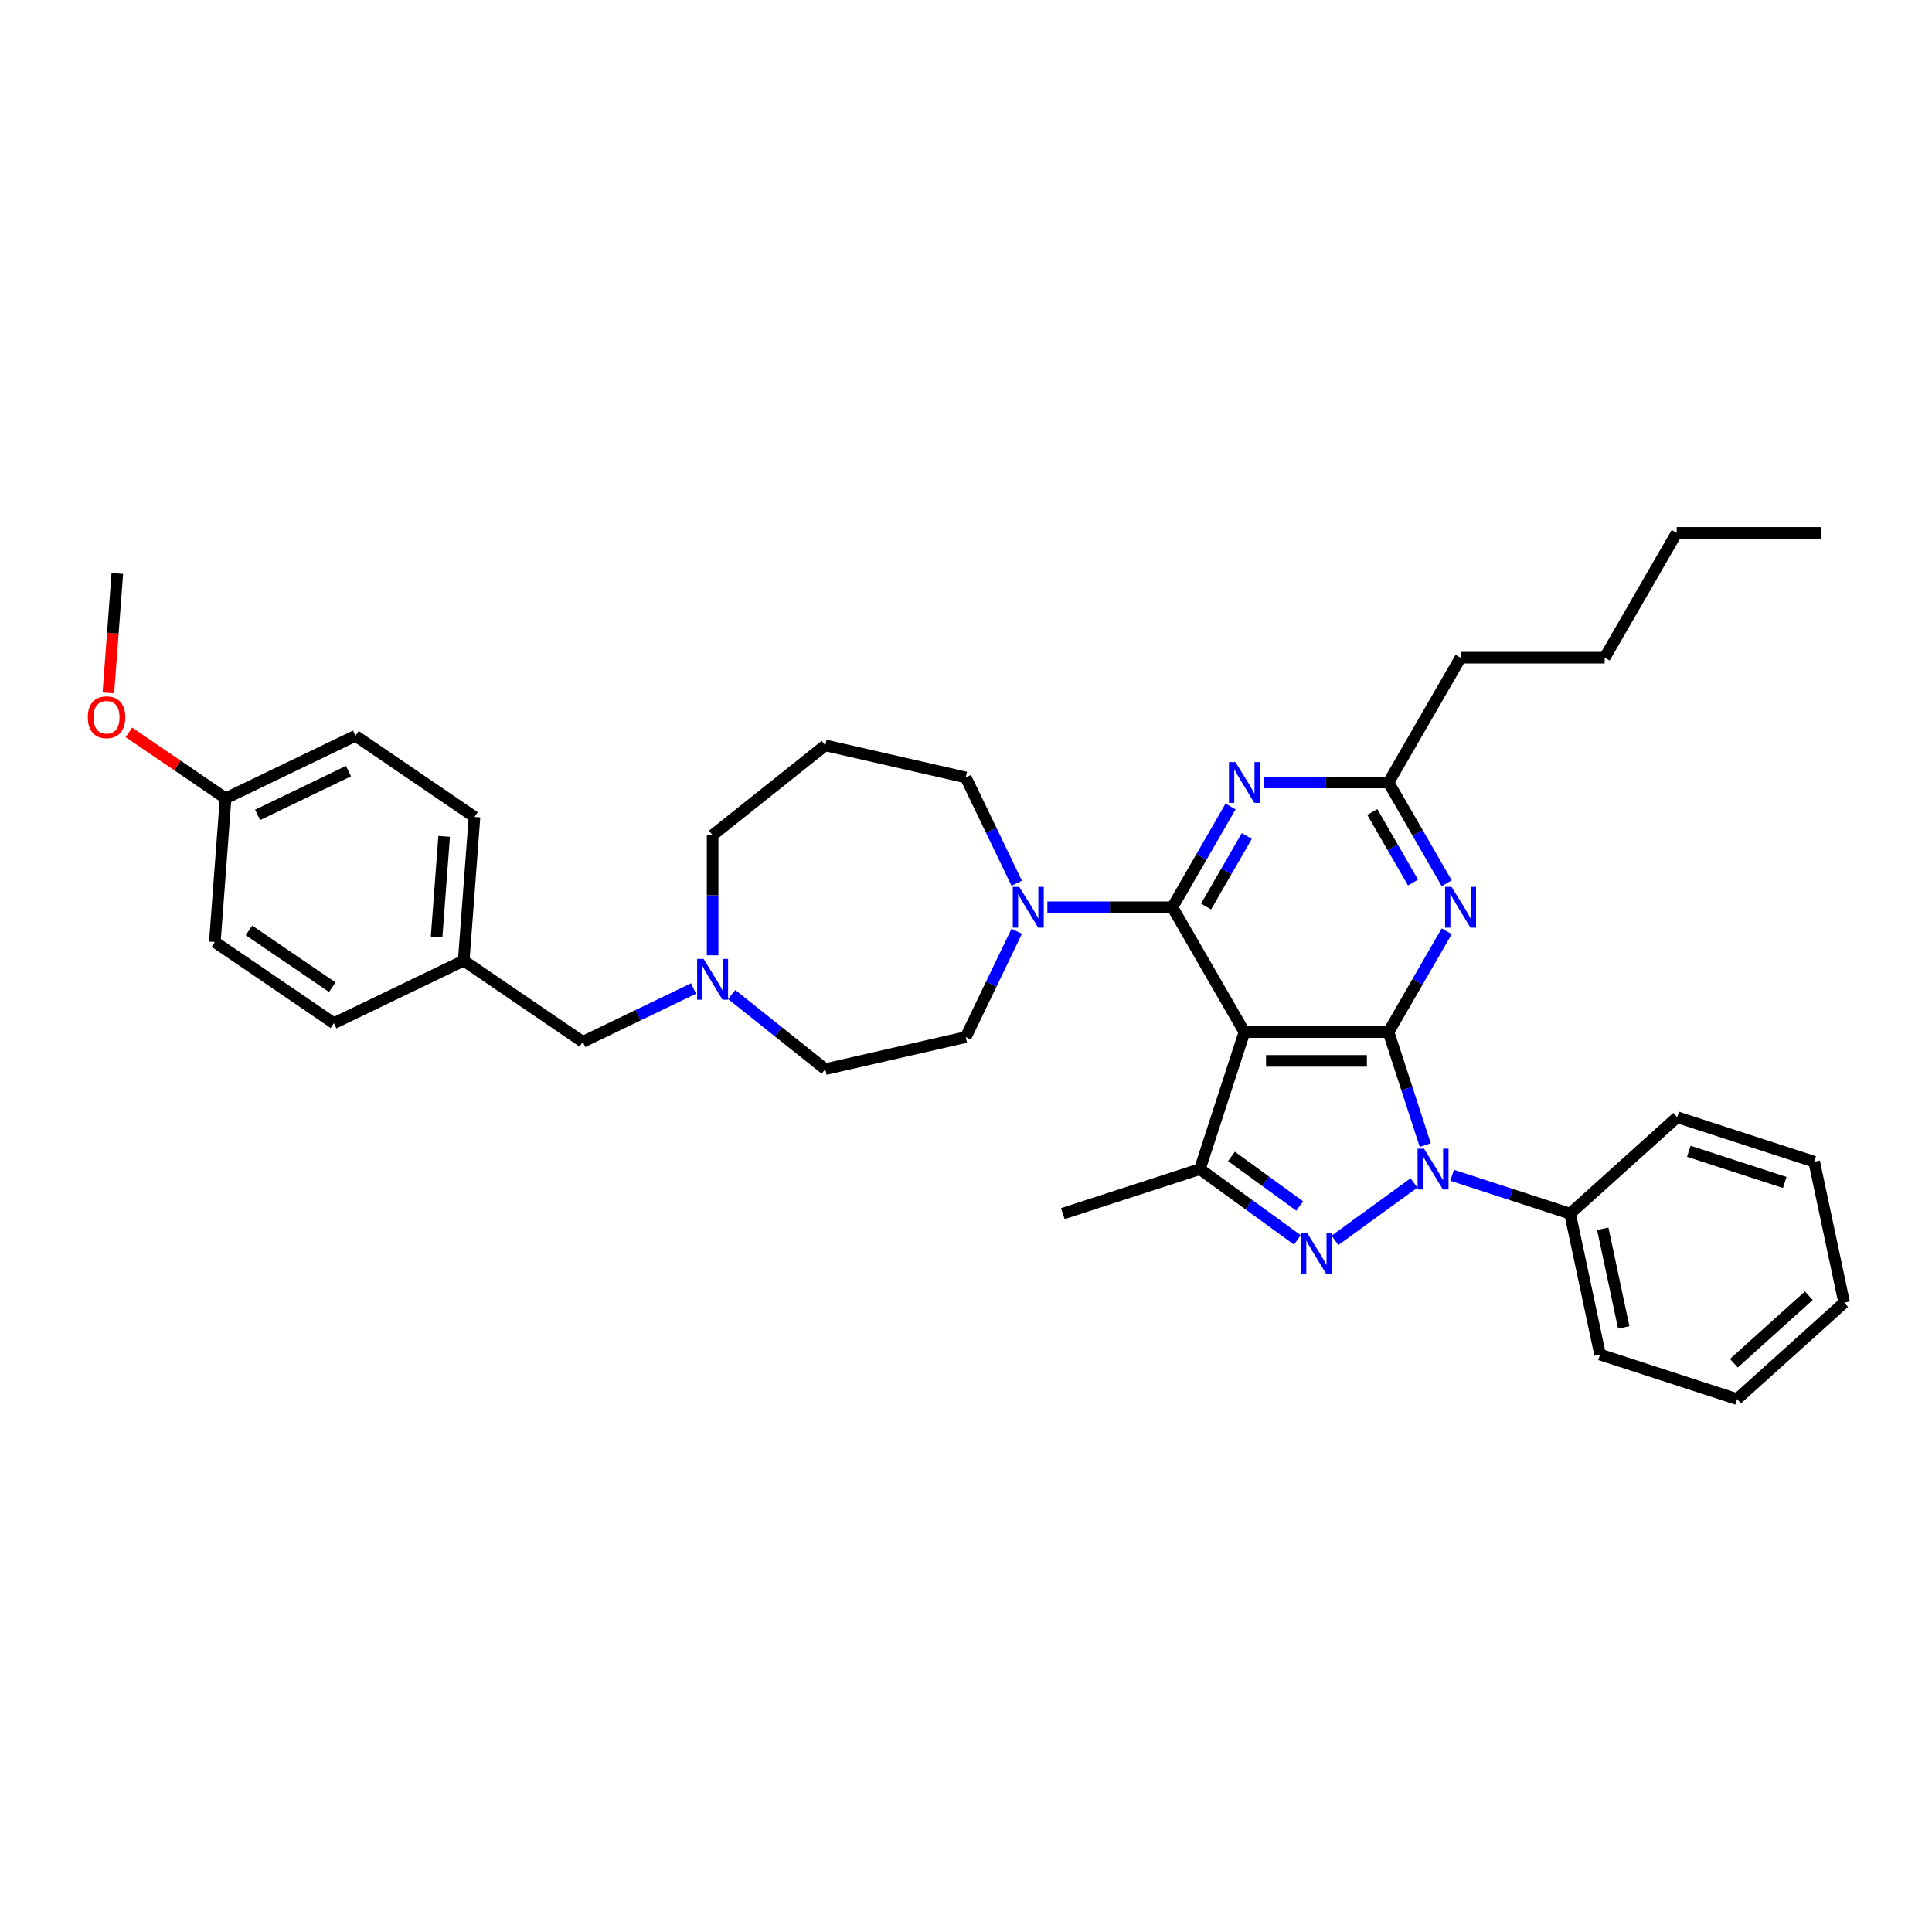 <?xml version='1.0' encoding='iso-8859-1'?>
<svg version='1.1' baseProfile='full'
              xmlns='http://www.w3.org/2000/svg'
                      xmlns:rdkit='http://www.rdkit.org/xml'
                      xmlns:xlink='http://www.w3.org/1999/xlink'
                  xml:space='preserve'
width='1000px' height='1000px' viewBox='0 0 1000 1000'>
<!-- END OF HEADER -->
<rect style='opacity:1.0;fill:#FFFFFF;stroke:none' width='1000' height='1000' x='0' y='0'> </rect>
<path class='bond-0' d='M 718.696,534.192 L 644.111,534.192' style='fill:none;fill-rule:evenodd;stroke:#000000;stroke-width:6px;stroke-linecap:butt;stroke-linejoin:miter;stroke-opacity:1' />
<path class='bond-0' d='M 707.508,549.109 L 655.299,549.109' style='fill:none;fill-rule:evenodd;stroke:#000000;stroke-width:6px;stroke-linecap:butt;stroke-linejoin:miter;stroke-opacity:1' />
<path class='bond-1' d='M 718.696,534.192 L 728.201,563.446' style='fill:none;fill-rule:evenodd;stroke:#000000;stroke-width:6px;stroke-linecap:butt;stroke-linejoin:miter;stroke-opacity:1' />
<path class='bond-1' d='M 728.201,563.446 L 737.706,592.7' style='fill:none;fill-rule:evenodd;stroke:#0000FF;stroke-width:6px;stroke-linecap:butt;stroke-linejoin:miter;stroke-opacity:1' />
<path class='bond-5' d='M 718.696,534.192 L 733.755,508.109' style='fill:none;fill-rule:evenodd;stroke:#000000;stroke-width:6px;stroke-linecap:butt;stroke-linejoin:miter;stroke-opacity:1' />
<path class='bond-5' d='M 733.755,508.109 L 748.814,482.026' style='fill:none;fill-rule:evenodd;stroke:#0000FF;stroke-width:6px;stroke-linecap:butt;stroke-linejoin:miter;stroke-opacity:1' />
<path class='bond-2' d='M 644.111,534.192 L 606.819,469.6' style='fill:none;fill-rule:evenodd;stroke:#000000;stroke-width:6px;stroke-linecap:butt;stroke-linejoin:miter;stroke-opacity:1' />
<path class='bond-4' d='M 644.111,534.192 L 621.063,605.126' style='fill:none;fill-rule:evenodd;stroke:#000000;stroke-width:6px;stroke-linecap:butt;stroke-linejoin:miter;stroke-opacity:1' />
<path class='bond-3' d='M 731.869,612.3 L 690.973,642.013' style='fill:none;fill-rule:evenodd;stroke:#0000FF;stroke-width:6px;stroke-linecap:butt;stroke-linejoin:miter;stroke-opacity:1' />
<path class='bond-10' d='M 751.618,608.334 L 782.148,618.254' style='fill:none;fill-rule:evenodd;stroke:#0000FF;stroke-width:6px;stroke-linecap:butt;stroke-linejoin:miter;stroke-opacity:1' />
<path class='bond-10' d='M 782.148,618.254 L 812.677,628.174' style='fill:none;fill-rule:evenodd;stroke:#000000;stroke-width:6px;stroke-linecap:butt;stroke-linejoin:miter;stroke-opacity:1' />
<path class='bond-7' d='M 606.819,469.6 L 574.464,469.6' style='fill:none;fill-rule:evenodd;stroke:#000000;stroke-width:6px;stroke-linecap:butt;stroke-linejoin:miter;stroke-opacity:1' />
<path class='bond-7' d='M 574.464,469.6 L 542.11,469.6' style='fill:none;fill-rule:evenodd;stroke:#0000FF;stroke-width:6px;stroke-linecap:butt;stroke-linejoin:miter;stroke-opacity:1' />
<path class='bond-36' d='M 606.819,469.6 L 621.878,443.517' style='fill:none;fill-rule:evenodd;stroke:#000000;stroke-width:6px;stroke-linecap:butt;stroke-linejoin:miter;stroke-opacity:1' />
<path class='bond-36' d='M 621.878,443.517 L 636.937,417.434' style='fill:none;fill-rule:evenodd;stroke:#0000FF;stroke-width:6px;stroke-linecap:butt;stroke-linejoin:miter;stroke-opacity:1' />
<path class='bond-36' d='M 624.255,469.233 L 634.797,450.975' style='fill:none;fill-rule:evenodd;stroke:#000000;stroke-width:6px;stroke-linecap:butt;stroke-linejoin:miter;stroke-opacity:1' />
<path class='bond-36' d='M 634.797,450.975 L 645.338,432.717' style='fill:none;fill-rule:evenodd;stroke:#0000FF;stroke-width:6px;stroke-linecap:butt;stroke-linejoin:miter;stroke-opacity:1' />
<path class='bond-35' d='M 671.528,641.791 L 646.296,623.458' style='fill:none;fill-rule:evenodd;stroke:#0000FF;stroke-width:6px;stroke-linecap:butt;stroke-linejoin:miter;stroke-opacity:1' />
<path class='bond-35' d='M 646.296,623.458 L 621.063,605.126' style='fill:none;fill-rule:evenodd;stroke:#000000;stroke-width:6px;stroke-linecap:butt;stroke-linejoin:miter;stroke-opacity:1' />
<path class='bond-35' d='M 672.727,624.223 L 655.064,611.39' style='fill:none;fill-rule:evenodd;stroke:#0000FF;stroke-width:6px;stroke-linecap:butt;stroke-linejoin:miter;stroke-opacity:1' />
<path class='bond-35' d='M 655.064,611.39 L 637.401,598.558' style='fill:none;fill-rule:evenodd;stroke:#000000;stroke-width:6px;stroke-linecap:butt;stroke-linejoin:miter;stroke-opacity:1' />
<path class='bond-18' d='M 621.063,605.126 L 550.129,628.174' style='fill:none;fill-rule:evenodd;stroke:#000000;stroke-width:6px;stroke-linecap:butt;stroke-linejoin:miter;stroke-opacity:1' />
<path class='bond-8' d='M 748.814,457.174 L 733.755,431.091' style='fill:none;fill-rule:evenodd;stroke:#0000FF;stroke-width:6px;stroke-linecap:butt;stroke-linejoin:miter;stroke-opacity:1' />
<path class='bond-8' d='M 733.755,431.091 L 718.696,405.008' style='fill:none;fill-rule:evenodd;stroke:#000000;stroke-width:6px;stroke-linecap:butt;stroke-linejoin:miter;stroke-opacity:1' />
<path class='bond-8' d='M 731.378,456.808 L 720.836,438.549' style='fill:none;fill-rule:evenodd;stroke:#0000FF;stroke-width:6px;stroke-linecap:butt;stroke-linejoin:miter;stroke-opacity:1' />
<path class='bond-8' d='M 720.836,438.549 L 710.295,420.291' style='fill:none;fill-rule:evenodd;stroke:#000000;stroke-width:6px;stroke-linecap:butt;stroke-linejoin:miter;stroke-opacity:1' />
<path class='bond-6' d='M 653.986,405.008 L 686.341,405.008' style='fill:none;fill-rule:evenodd;stroke:#0000FF;stroke-width:6px;stroke-linecap:butt;stroke-linejoin:miter;stroke-opacity:1' />
<path class='bond-6' d='M 686.341,405.008 L 718.696,405.008' style='fill:none;fill-rule:evenodd;stroke:#000000;stroke-width:6px;stroke-linecap:butt;stroke-linejoin:miter;stroke-opacity:1' />
<path class='bond-11' d='M 526.251,482.026 L 513.062,509.412' style='fill:none;fill-rule:evenodd;stroke:#0000FF;stroke-width:6px;stroke-linecap:butt;stroke-linejoin:miter;stroke-opacity:1' />
<path class='bond-11' d='M 513.062,509.412 L 499.874,536.798' style='fill:none;fill-rule:evenodd;stroke:#000000;stroke-width:6px;stroke-linecap:butt;stroke-linejoin:miter;stroke-opacity:1' />
<path class='bond-16' d='M 526.251,457.174 L 513.062,429.788' style='fill:none;fill-rule:evenodd;stroke:#0000FF;stroke-width:6px;stroke-linecap:butt;stroke-linejoin:miter;stroke-opacity:1' />
<path class='bond-16' d='M 513.062,429.788 L 499.874,402.402' style='fill:none;fill-rule:evenodd;stroke:#000000;stroke-width:6px;stroke-linecap:butt;stroke-linejoin:miter;stroke-opacity:1' />
<path class='bond-25' d='M 718.696,405.008 L 755.988,340.416' style='fill:none;fill-rule:evenodd;stroke:#000000;stroke-width:6px;stroke-linecap:butt;stroke-linejoin:miter;stroke-opacity:1' />
<path class='bond-9' d='M 378.722,514.767 L 402.941,534.081' style='fill:none;fill-rule:evenodd;stroke:#0000FF;stroke-width:6px;stroke-linecap:butt;stroke-linejoin:miter;stroke-opacity:1' />
<path class='bond-9' d='M 402.941,534.081 L 427.159,553.395' style='fill:none;fill-rule:evenodd;stroke:#000000;stroke-width:6px;stroke-linecap:butt;stroke-linejoin:miter;stroke-opacity:1' />
<path class='bond-12' d='M 358.972,511.648 L 330.31,525.45' style='fill:none;fill-rule:evenodd;stroke:#0000FF;stroke-width:6px;stroke-linecap:butt;stroke-linejoin:miter;stroke-opacity:1' />
<path class='bond-12' d='M 330.31,525.45 L 301.649,539.253' style='fill:none;fill-rule:evenodd;stroke:#000000;stroke-width:6px;stroke-linecap:butt;stroke-linejoin:miter;stroke-opacity:1' />
<path class='bond-38' d='M 368.847,494.466 L 368.847,463.387' style='fill:none;fill-rule:evenodd;stroke:#0000FF;stroke-width:6px;stroke-linecap:butt;stroke-linejoin:miter;stroke-opacity:1' />
<path class='bond-38' d='M 368.847,463.387 L 368.847,432.308' style='fill:none;fill-rule:evenodd;stroke:#000000;stroke-width:6px;stroke-linecap:butt;stroke-linejoin:miter;stroke-opacity:1' />
<path class='bond-26' d='M 812.677,628.174 L 828.184,701.128' style='fill:none;fill-rule:evenodd;stroke:#000000;stroke-width:6px;stroke-linecap:butt;stroke-linejoin:miter;stroke-opacity:1' />
<path class='bond-26' d='M 829.594,636.015 L 840.449,687.084' style='fill:none;fill-rule:evenodd;stroke:#000000;stroke-width:6px;stroke-linecap:butt;stroke-linejoin:miter;stroke-opacity:1' />
<path class='bond-27' d='M 812.677,628.174 L 868.105,578.267' style='fill:none;fill-rule:evenodd;stroke:#000000;stroke-width:6px;stroke-linecap:butt;stroke-linejoin:miter;stroke-opacity:1' />
<path class='bond-13' d='M 499.874,536.798 L 427.159,553.395' style='fill:none;fill-rule:evenodd;stroke:#000000;stroke-width:6px;stroke-linecap:butt;stroke-linejoin:miter;stroke-opacity:1' />
<path class='bond-15' d='M 301.649,539.253 L 240.024,497.238' style='fill:none;fill-rule:evenodd;stroke:#000000;stroke-width:6px;stroke-linecap:butt;stroke-linejoin:miter;stroke-opacity:1' />
<path class='bond-14' d='M 427.159,385.805 L 499.874,402.402' style='fill:none;fill-rule:evenodd;stroke:#000000;stroke-width:6px;stroke-linecap:butt;stroke-linejoin:miter;stroke-opacity:1' />
<path class='bond-19' d='M 427.159,385.805 L 368.847,432.308' style='fill:none;fill-rule:evenodd;stroke:#000000;stroke-width:6px;stroke-linecap:butt;stroke-linejoin:miter;stroke-opacity:1' />
<path class='bond-20' d='M 240.024,497.238 L 172.826,529.599' style='fill:none;fill-rule:evenodd;stroke:#000000;stroke-width:6px;stroke-linecap:butt;stroke-linejoin:miter;stroke-opacity:1' />
<path class='bond-21' d='M 240.024,497.238 L 245.598,422.862' style='fill:none;fill-rule:evenodd;stroke:#000000;stroke-width:6px;stroke-linecap:butt;stroke-linejoin:miter;stroke-opacity:1' />
<path class='bond-21' d='M 225.985,484.967 L 229.887,432.904' style='fill:none;fill-rule:evenodd;stroke:#000000;stroke-width:6px;stroke-linecap:butt;stroke-linejoin:miter;stroke-opacity:1' />
<path class='bond-17' d='M 116.775,413.208 L 183.973,380.847' style='fill:none;fill-rule:evenodd;stroke:#000000;stroke-width:6px;stroke-linecap:butt;stroke-linejoin:miter;stroke-opacity:1' />
<path class='bond-17' d='M 133.327,421.794 L 180.366,399.141' style='fill:none;fill-rule:evenodd;stroke:#000000;stroke-width:6px;stroke-linecap:butt;stroke-linejoin:miter;stroke-opacity:1' />
<path class='bond-24' d='M 116.775,413.208 L 91.743,396.142' style='fill:none;fill-rule:evenodd;stroke:#000000;stroke-width:6px;stroke-linecap:butt;stroke-linejoin:miter;stroke-opacity:1' />
<path class='bond-24' d='M 91.743,396.142 L 66.711,379.075' style='fill:none;fill-rule:evenodd;stroke:#FF0000;stroke-width:6px;stroke-linecap:butt;stroke-linejoin:miter;stroke-opacity:1' />
<path class='bond-39' d='M 116.775,413.208 L 111.201,487.584' style='fill:none;fill-rule:evenodd;stroke:#000000;stroke-width:6px;stroke-linecap:butt;stroke-linejoin:miter;stroke-opacity:1' />
<path class='bond-22' d='M 172.826,529.599 L 111.201,487.584' style='fill:none;fill-rule:evenodd;stroke:#000000;stroke-width:6px;stroke-linecap:butt;stroke-linejoin:miter;stroke-opacity:1' />
<path class='bond-22' d='M 171.985,510.972 L 128.848,481.562' style='fill:none;fill-rule:evenodd;stroke:#000000;stroke-width:6px;stroke-linecap:butt;stroke-linejoin:miter;stroke-opacity:1' />
<path class='bond-23' d='M 245.598,422.862 L 183.973,380.847' style='fill:none;fill-rule:evenodd;stroke:#000000;stroke-width:6px;stroke-linecap:butt;stroke-linejoin:miter;stroke-opacity:1' />
<path class='bond-28' d='M 56.091,358.648 L 58.407,327.733' style='fill:none;fill-rule:evenodd;stroke:#FF0000;stroke-width:6px;stroke-linecap:butt;stroke-linejoin:miter;stroke-opacity:1' />
<path class='bond-28' d='M 58.407,327.733 L 60.724,296.818' style='fill:none;fill-rule:evenodd;stroke:#000000;stroke-width:6px;stroke-linecap:butt;stroke-linejoin:miter;stroke-opacity:1' />
<path class='bond-29' d='M 755.988,340.416 L 830.572,340.416' style='fill:none;fill-rule:evenodd;stroke:#000000;stroke-width:6px;stroke-linecap:butt;stroke-linejoin:miter;stroke-opacity:1' />
<path class='bond-32' d='M 828.184,701.128 L 899.118,724.176' style='fill:none;fill-rule:evenodd;stroke:#000000;stroke-width:6px;stroke-linecap:butt;stroke-linejoin:miter;stroke-opacity:1' />
<path class='bond-33' d='M 868.105,578.267 L 939.038,601.315' style='fill:none;fill-rule:evenodd;stroke:#000000;stroke-width:6px;stroke-linecap:butt;stroke-linejoin:miter;stroke-opacity:1' />
<path class='bond-33' d='M 874.135,595.911 L 923.789,612.044' style='fill:none;fill-rule:evenodd;stroke:#000000;stroke-width:6px;stroke-linecap:butt;stroke-linejoin:miter;stroke-opacity:1' />
<path class='bond-30' d='M 830.572,340.416 L 867.864,275.824' style='fill:none;fill-rule:evenodd;stroke:#000000;stroke-width:6px;stroke-linecap:butt;stroke-linejoin:miter;stroke-opacity:1' />
<path class='bond-31' d='M 867.864,275.824 L 942.449,275.824' style='fill:none;fill-rule:evenodd;stroke:#000000;stroke-width:6px;stroke-linecap:butt;stroke-linejoin:miter;stroke-opacity:1' />
<path class='bond-34' d='M 899.118,724.176 L 954.545,674.269' style='fill:none;fill-rule:evenodd;stroke:#000000;stroke-width:6px;stroke-linecap:butt;stroke-linejoin:miter;stroke-opacity:1' />
<path class='bond-34' d='M 897.451,705.605 L 936.25,670.67' style='fill:none;fill-rule:evenodd;stroke:#000000;stroke-width:6px;stroke-linecap:butt;stroke-linejoin:miter;stroke-opacity:1' />
<path class='bond-37' d='M 939.038,601.315 L 954.545,674.269' style='fill:none;fill-rule:evenodd;stroke:#000000;stroke-width:6px;stroke-linecap:butt;stroke-linejoin:miter;stroke-opacity:1' />
<path  class='atom-2' d='M 737.075 594.565
L 743.996 605.752
Q 744.682 606.856, 745.786 608.855
Q 746.89 610.854, 746.949 610.973
L 746.949 594.565
L 749.754 594.565
L 749.754 615.687
L 746.86 615.687
L 739.431 603.455
Q 738.566 602.023, 737.641 600.382
Q 736.746 598.741, 736.478 598.234
L 736.478 615.687
L 733.733 615.687
L 733.733 594.565
L 737.075 594.565
' fill='#0000FF'/>
<path  class='atom-4' d='M 676.734 638.404
L 683.656 649.592
Q 684.342 650.696, 685.446 652.695
Q 686.55 654.694, 686.609 654.813
L 686.609 638.404
L 689.414 638.404
L 689.414 659.527
L 686.52 659.527
L 679.091 647.295
Q 678.226 645.863, 677.301 644.222
Q 676.406 642.581, 676.138 642.074
L 676.138 659.527
L 673.393 659.527
L 673.393 638.404
L 676.734 638.404
' fill='#0000FF'/>
<path  class='atom-6' d='M 751.319 459.039
L 758.24 470.226
Q 758.926 471.33, 760.03 473.329
Q 761.134 475.328, 761.194 475.447
L 761.194 459.039
L 763.998 459.039
L 763.998 480.161
L 761.104 480.161
L 753.676 467.929
Q 752.811 466.497, 751.886 464.856
Q 750.991 463.215, 750.722 462.708
L 750.722 480.161
L 747.977 480.161
L 747.977 459.039
L 751.319 459.039
' fill='#0000FF'/>
<path  class='atom-7' d='M 639.442 394.447
L 646.364 405.634
Q 647.05 406.738, 648.154 408.737
Q 649.258 410.736, 649.317 410.855
L 649.317 394.447
L 652.122 394.447
L 652.122 415.569
L 649.228 415.569
L 641.799 403.337
Q 640.934 401.905, 640.009 400.264
Q 639.114 398.623, 638.846 398.116
L 638.846 415.569
L 636.101 415.569
L 636.101 394.447
L 639.442 394.447
' fill='#0000FF'/>
<path  class='atom-8' d='M 527.566 459.039
L 534.487 470.226
Q 535.173 471.33, 536.277 473.329
Q 537.381 475.328, 537.441 475.447
L 537.441 459.039
L 540.245 459.039
L 540.245 480.161
L 537.351 480.161
L 529.923 467.929
Q 529.057 466.497, 528.133 464.856
Q 527.237 463.215, 526.969 462.708
L 526.969 480.161
L 524.224 480.161
L 524.224 459.039
L 527.566 459.039
' fill='#0000FF'/>
<path  class='atom-10' d='M 364.178 496.331
L 371.099 507.519
Q 371.785 508.622, 372.889 510.621
Q 373.993 512.62, 374.053 512.739
L 374.053 496.331
L 376.857 496.331
L 376.857 517.453
L 373.963 517.453
L 366.535 505.221
Q 365.67 503.789, 364.745 502.149
Q 363.85 500.508, 363.581 500
L 363.581 517.453
L 360.836 517.453
L 360.836 496.331
L 364.178 496.331
' fill='#0000FF'/>
<path  class='atom-25' d='M 45.455 371.253
Q 45.455 366.181, 47.961 363.347
Q 50.467 360.513, 55.151 360.513
Q 59.834 360.513, 62.34 363.347
Q 64.847 366.181, 64.847 371.253
Q 64.847 376.385, 62.311 379.308
Q 59.775 382.202, 55.151 382.202
Q 50.496 382.202, 47.961 379.308
Q 45.455 376.414, 45.455 371.253
M 55.151 379.815
Q 58.373 379.815, 60.103 377.667
Q 61.863 375.49, 61.863 371.253
Q 61.863 367.106, 60.103 365.018
Q 58.373 362.9, 55.151 362.9
Q 51.928 362.9, 50.168 364.988
Q 48.438 367.076, 48.438 371.253
Q 48.438 375.519, 50.168 377.667
Q 51.928 379.815, 55.151 379.815
' fill='#FF0000'/>
</svg>
